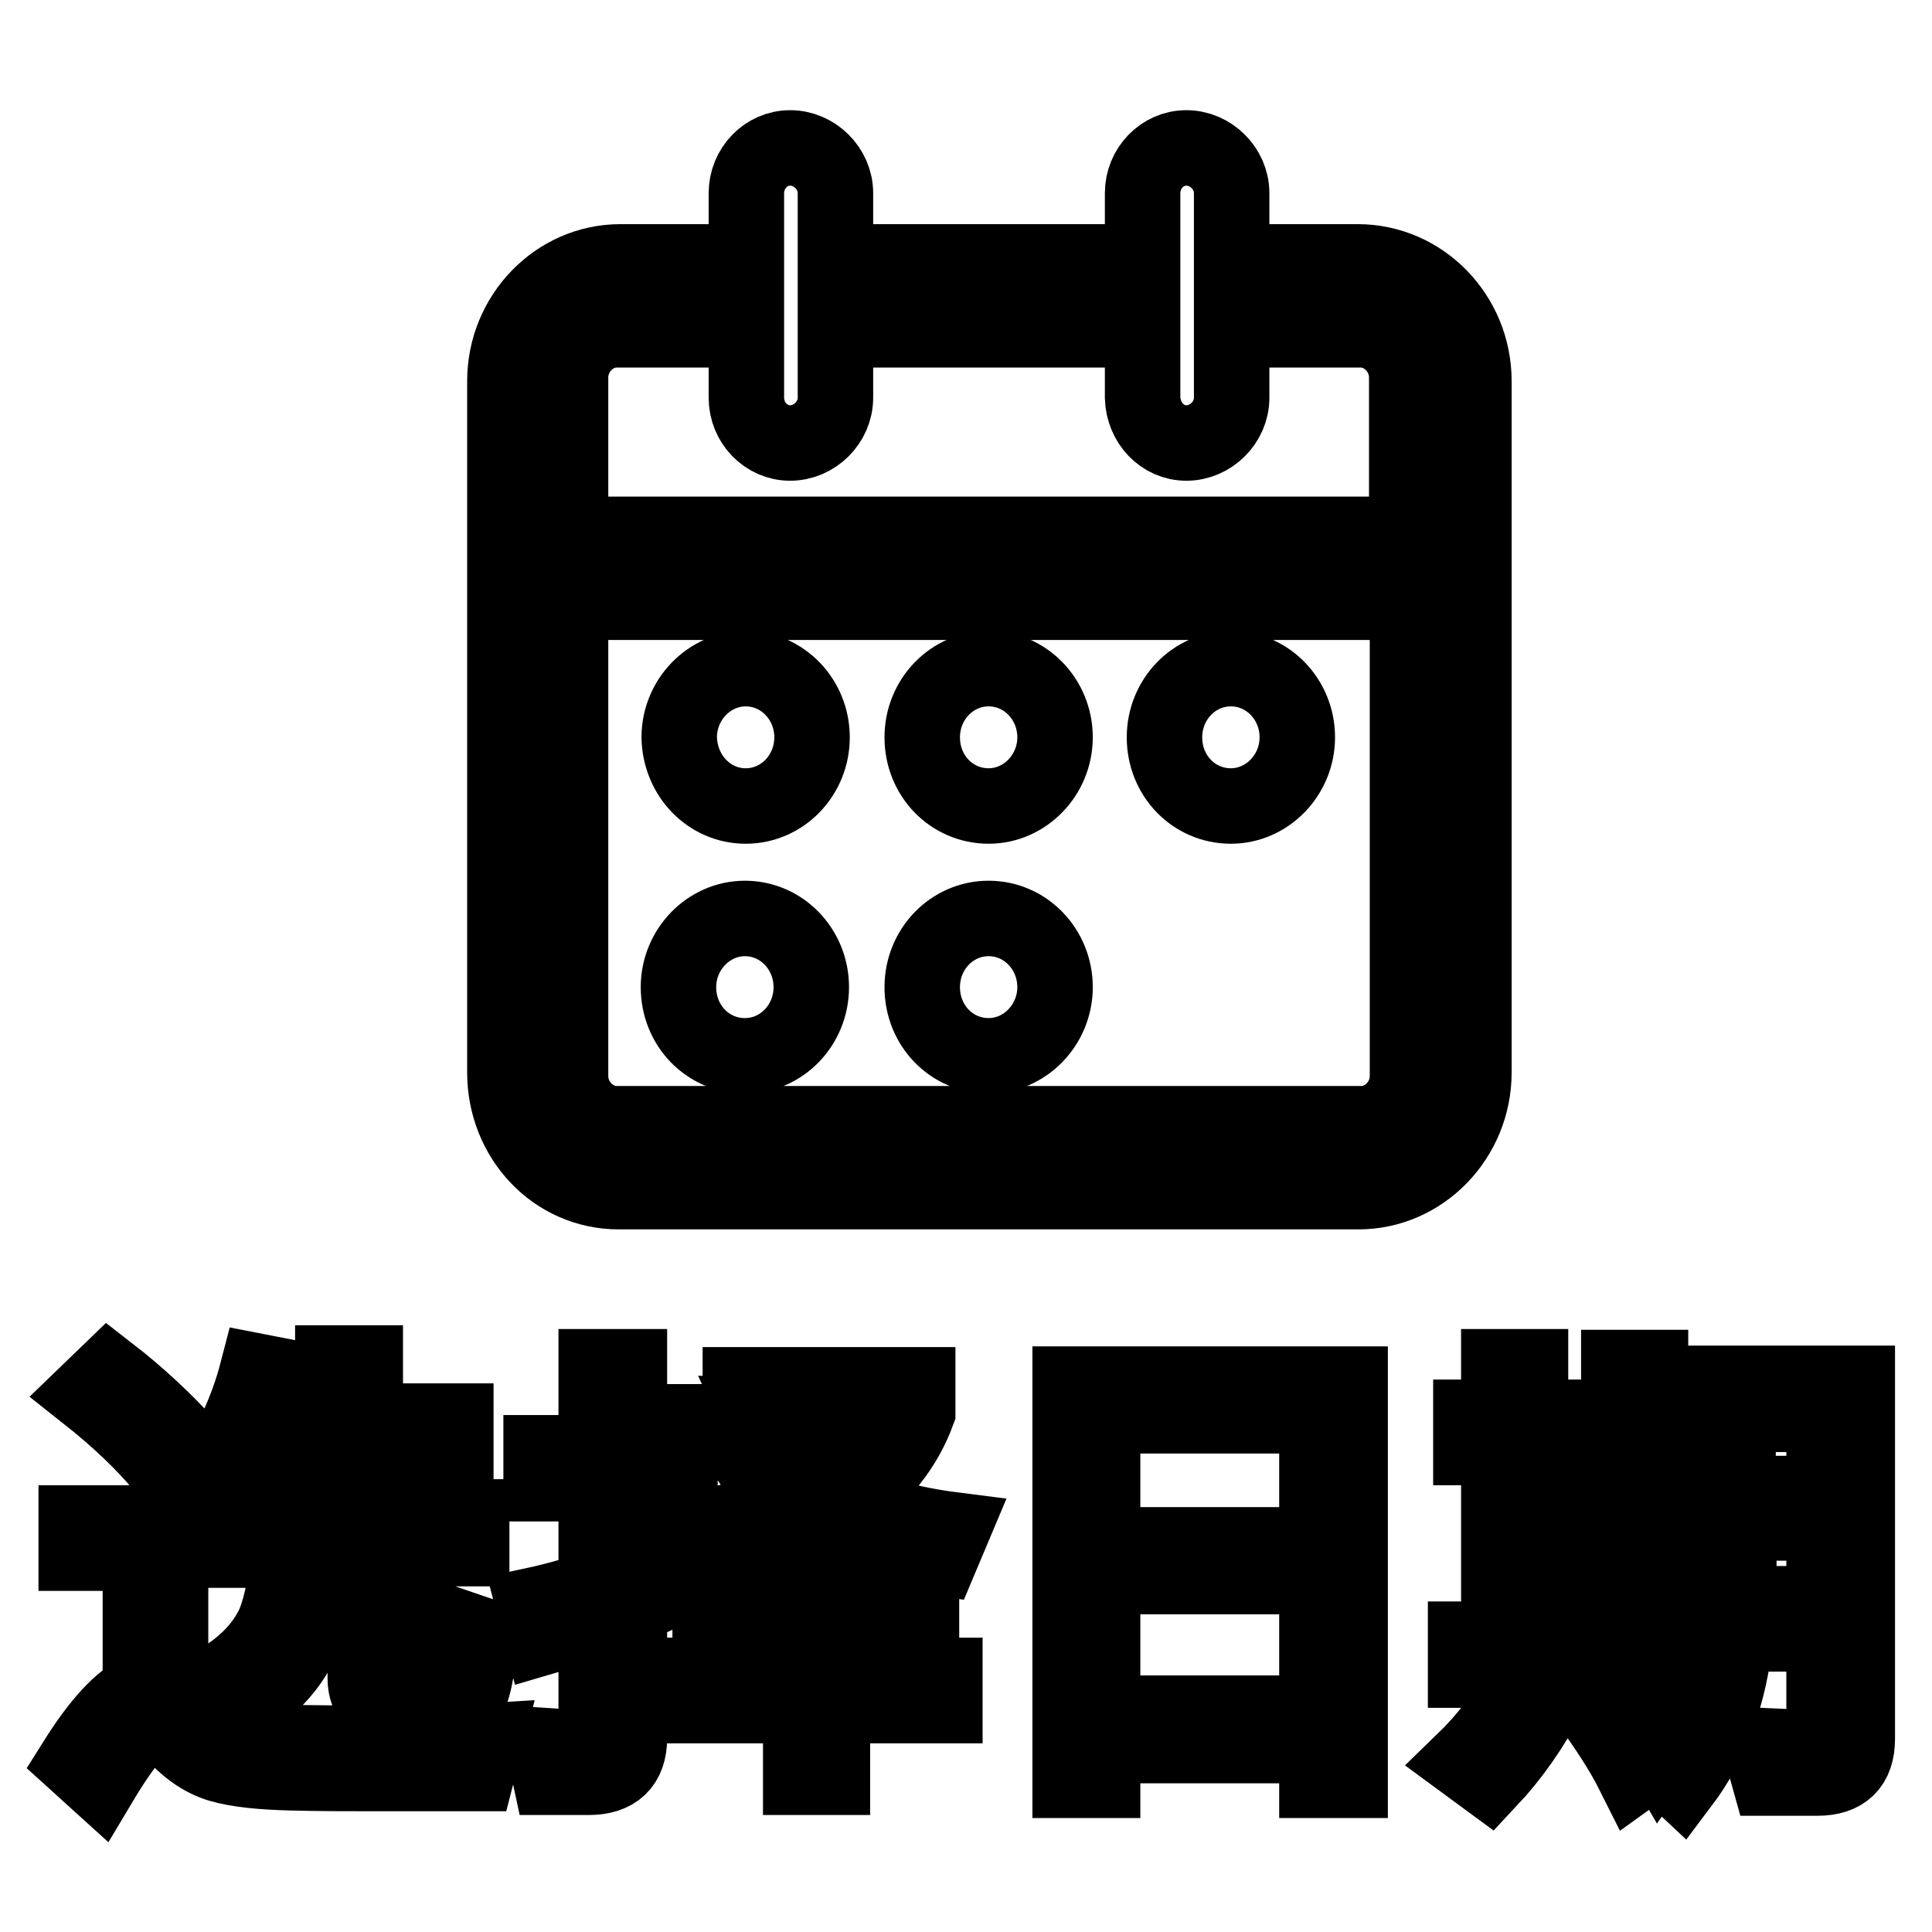 <?xml version="1.0" encoding="utf-8"?>
<!-- Svg Vector Icons : http://www.onlinewebfonts.com/icon -->
<!DOCTYPE svg PUBLIC "-//W3C//DTD SVG 1.1//EN" "http://www.w3.org/Graphics/SVG/1.1/DTD/svg11.dtd">
<svg version="1.1" xmlns="http://www.w3.org/2000/svg" xmlns:xlink="http://www.w3.org/1999/xlink" x="0px" y="0px" viewBox="0 0 256 256" enable-background="new 0 0 256 256" xml:space="preserve">
<g> <path stroke-width="10" fill-opacity="0" stroke="#000000"  d="M14.4,181.9l-2.9,2.8c4.3,3.4,7.6,6.6,10.1,9.6l3-3C21.8,188.2,18.4,185,14.4,181.9L14.4,181.9z M49.3,235 h13.9l1.1-4.3c-1.6,0.1-3.9,0.2-6.8,0.2c-3,0.1-6,0.1-8.8,0.1c-4.7,0-8.7-0.1-11.8-0.1c-3.6-0.1-6.3-0.6-8.2-1.4 c-1.7-0.8-3.2-2-4.7-3.8c-0.4-0.5-0.9-1-1.4-1.4v-22.5H10.1v4h8.5v18.3c-2.5,1.1-5.4,4.2-8.6,9.3l3.2,2.9c3.4-5.7,5.8-8.4,7.3-8.4 c0.7,0,1.5,0.5,2.3,1.5c1.9,2.2,4,3.7,6.3,4.4c2.4,0.7,5.6,1,9.4,1.1S46.1,235,49.3,235z M44.1,180.8v7.7h-7.9c0.7-1.9,1.4-3.9,2-6 l-4.1-0.8c-1.4,5.4-3.8,10.4-7,14.9l3.8,2.3c1.3-1.9,2.5-4,3.6-6.3h9.7v8.6H28.5v4.2h9.7c-0.2,3.7-0.8,7-1.8,9.6 c-1.6,3.6-4.7,6.6-9.6,9l2.8,3.4c5.7-2.9,9.3-6.7,10.9-11.3c1-3,1.6-6.6,1.8-10.8h6.1v17.1c0,1.3,0.4,2.4,1.2,3.2 c0.8,0.8,1.9,1.3,3.5,1.3h4.3c2-0.1,3.5-0.5,4.3-1.4c0.9-1,1.6-3.9,1.9-8.9l-3.8-1.3c-0.2,4.3-0.7,6.7-1.4,7.2 c-0.5,0.4-1.1,0.5-1.9,0.5h-2.2c-1.3,0-1.9-0.6-1.9-1.7v-16.1h10.1v-4.2H48.4v-8.6h12v-4.1h-12v-7.7H44.1z M93.1,183.4v3.9h3 c1.7,4.6,4.4,8.4,8.2,11.4c-3.7,1.8-8.2,3.2-13.3,4.4l2,3.7c5.8-1.4,10.9-3.2,15.1-5.5c4.3,2.5,9.9,4.3,16.5,5.2l1.6-3.8 c-5.5-0.7-10.2-2-14-3.8c4.6-3.2,7.7-7.2,9.4-11.8v-3.6H93.1z M100.3,187.3H117c-1.9,3.6-4.8,6.7-8.9,9.3 C104.6,194.1,102,191,100.3,187.3z M78,235.5c3.5,0,5.4-1.7,5.4-5.2v-17.3c2.3-1,4.6-2,6.9-3.1v-4.4c-2.3,1.1-4.6,2.2-6.9,3.2 v-12.1h6.7v-4.1h-6.7v-11.4h-4.4v11.4h-7.3v4.1h7.3v13.8c-2.7,0.9-5.5,1.7-8.3,2.3l1.1,4.3c2.4-0.7,4.8-1.5,7.2-2.3v14.4 c0,1.6-0.8,2.4-2.4,2.4c-1.5,0-3.1-0.1-4.6-0.2l0.9,4.2H78z M94.1,211.1v4h12v6.9H91v4h15.1v9.5h4.2V226h14.9v-4h-14.9v-6.9h11.8 v-4h-11.8v-5.3h-4.2v5.3H94.1z M178.9,183.4h-37.1v52.5h4.3v-4.6h28.4v4.6h4.4V183.4z M146.1,227v-18.1h28.4V227H146.1z  M146.1,204.7v-17.1h28.4v17.1H146.1z M198.6,181.1v6.7h-3.7v4h3.7v25.4h-4.4v4.1h28.4v-4.1h-3.9v-25.4h3.6v-4h-3.6v-6.6h-4.2v6.6 h-11.7v-6.7H198.6z M202.8,217.3v-5.9h11.7v5.9H202.8z M214.6,191.9v6h-11.7v-6H214.6z M202.8,207.6v-6h11.7v6H202.8z M213.5,223 l-3.4,2.1c2.7,3.6,4.9,7,6.4,10l3.2-2.3c-0.1,0.1-0.1,0.2-0.2,0.4l3.3,3.1c4-5.3,6.4-11.8,7.2-19.8h11.7v12.3 c0,1.8-0.8,2.7-2.3,2.7c-1.9,0-4-0.1-6.2-0.2l1.2,4.3h6.4c3.5,0,5.3-1.7,5.3-5.2v-47.1h-20v28.1c-0.1,8.4-2.1,15.4-6.1,21 C218.5,229.8,216.3,226.6,213.5,223L213.5,223z M201.8,222.9c-2.2,4.1-4.9,7.6-7.9,10.5l3.4,2.5c3-3.2,5.7-7,7.9-11.3L201.8,222.9 L201.8,222.9z M230.3,201.8h11.4v10.7h-11.4c0-0.5,0.1-1,0.1-1.5V201.8z M241.7,197.9h-11.4v-10.5h11.4V197.9z M157.2,58.7 c3.2,0,6-2.7,6-6V25.6c0-3.3-2.8-6-6-6c-3.2,0-5.8,2.7-5.8,6v27.1C151.5,56,154,58.7,157.2,58.7L157.2,58.7z M116.4,43.7h29.3v-9 h-29.3V43.7z M179.9,34.7h-10.9v9h11.3c3.3,0,6.1,2.9,6.1,6.3v20.8H75.6V50c0-3.4,2.8-6.3,6.1-6.3h11.4v-9H82.2 c-8.4,0-15.3,7.1-15.3,15.8v91.6c0,8.7,6.6,15.8,15.1,15.8h98c8.4,0,15.3-7.1,15.3-15.8V50.5C195.3,41.8,188.4,34.7,179.9,34.7 L179.9,34.7z M186.5,142.6c0,3.4-2.8,6.3-6.1,6.3H81.7c-3.3,0-6.1-2.9-6.1-6.3V79.8h110.9L186.5,142.6L186.5,142.6z M98.8,106.8 c4.9,0,8.8-4.1,8.8-9.1c0-5-3.9-9.1-8.8-9.1c-4.8,0-8.8,4.1-8.8,9.1C90.1,102.8,94,106.8,98.8,106.8z M131,106.8 c4.8,0,8.8-4.1,8.8-9.1c0-5-3.9-9.1-8.8-9.1c-4.9,0-8.8,4.1-8.8,9.1C122.2,102.8,126.1,106.8,131,106.8z M98.7,139.9 c4.9,0,8.8-4.1,8.8-9.1c0-5-3.9-9.1-8.8-9.1c-4.8,0-8.8,4.1-8.8,9.1C89.9,135.9,93.8,139.9,98.7,139.9z M131,139.9 c4.8,0,8.8-4.1,8.8-9.1c0-5-3.9-9.1-8.8-9.1c-4.9,0-8.8,4.1-8.8,9.1C122.2,135.9,126.1,139.9,131,139.9z M163.1,106.8 c4.8,0,8.8-4.1,8.8-9.1c0-5-3.9-9.1-8.8-9.1s-8.8,4.1-8.8,9.1C154.3,102.8,158.2,106.8,163.1,106.8z M104.7,58.7c3.2,0,6-2.7,6-6 V25.6c0-3.3-2.8-6-6-6c-3.2,0-5.8,2.7-5.8,6v27.1C98.9,56,101.5,58.7,104.7,58.7L104.7,58.7z"/></g>
</svg>